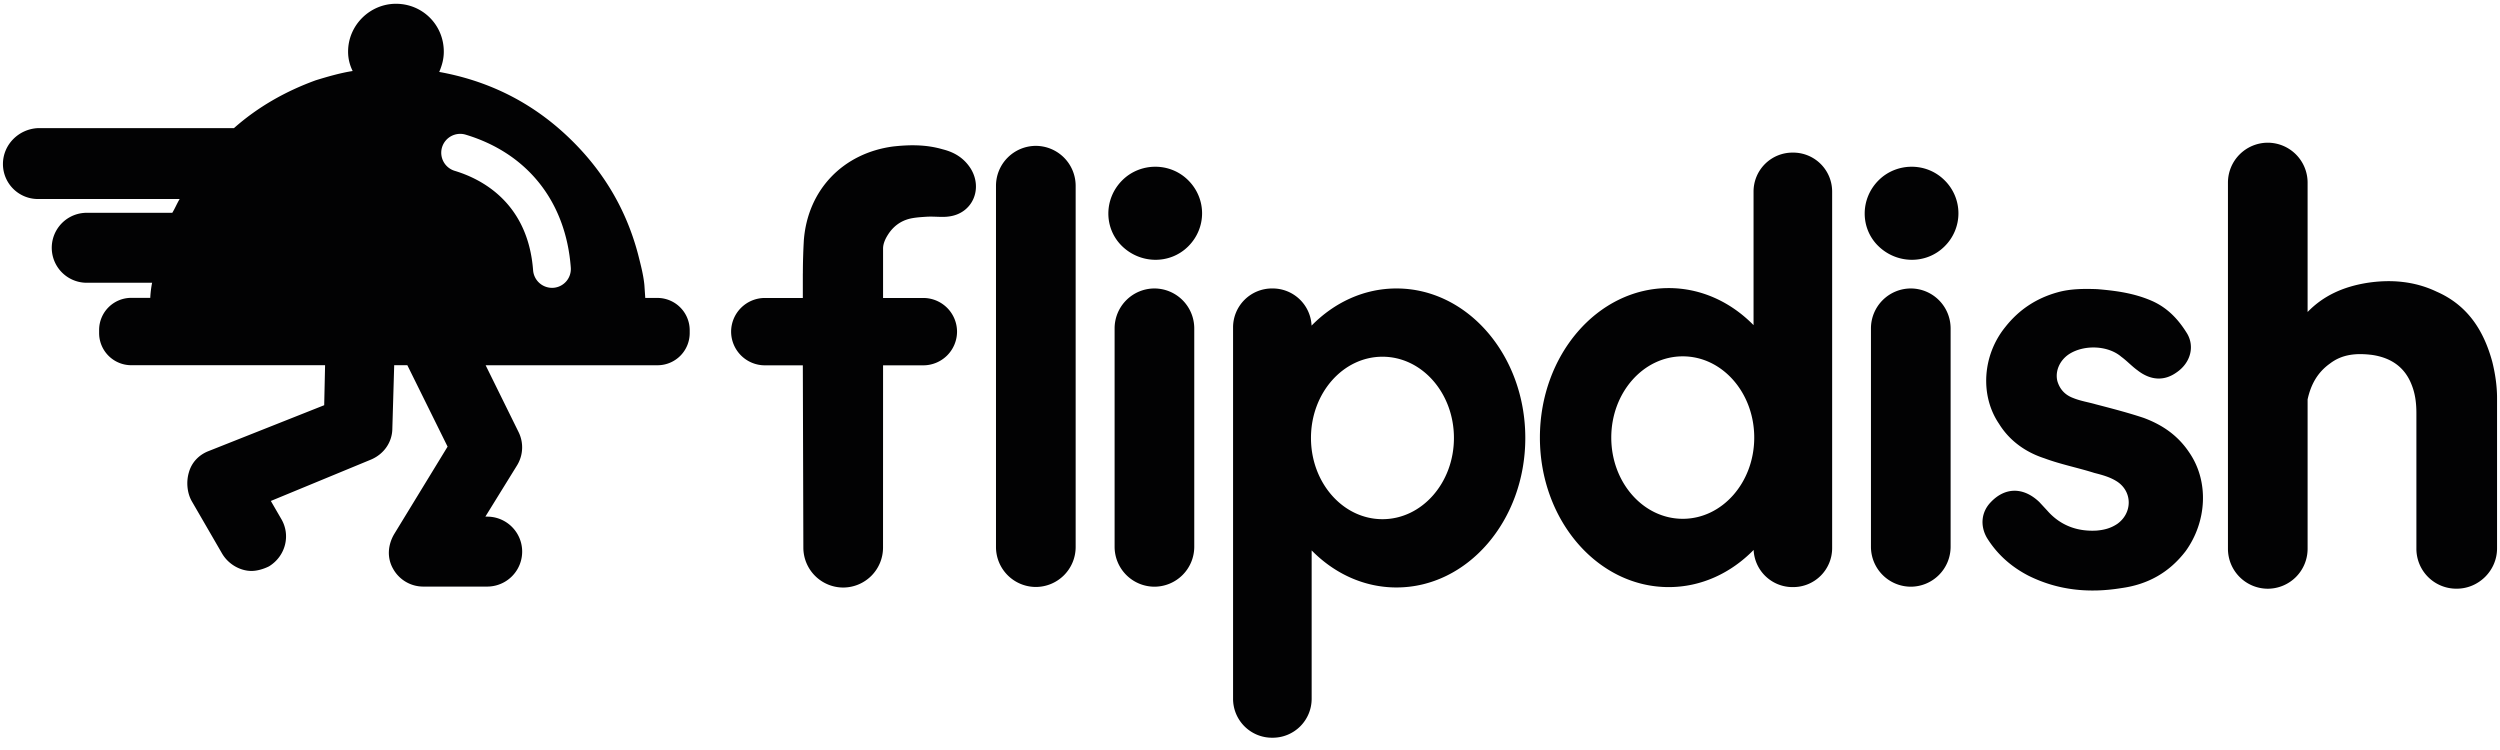 <?xml version="1.0" encoding="utf-8"?>
<svg xmlns="http://www.w3.org/2000/svg" width="190" height="57" fill="none">
  <g clip-path="url(#clip0_21_2)" fill="#020203">
    <path d="M159.388 21.975c1.455.122 2.838.308 4.207.915 1.162.529 1.966 1.389 2.623 2.455.59.994.267 2.234-.802 2.96-.927.663-1.969.625-2.983-.174-.407-.293-.808-.723-1.215-1.017-1.011-.868-2.818-.932-3.954-.209-.712.462-1.089 1.281-.906 2.051.186.633.587 1.063 1.205 1.293.55.227 1.171.32 1.72.48 1.241.322 2.478.644 3.646 1.034 1.441.537 2.595 1.342 3.452 2.623 1.519 2.208 1.342 5.258-.268 7.495-1.24 1.624-2.87 2.54-4.895 2.816-2.446.397-4.802.177-7.057-.945-1.295-.67-2.376-1.612-3.163-2.89-.523-.921-.416-1.961.305-2.7 1.083-1.141 2.475-1.161 3.684-.008l.601.648c1.002 1.147 2.307 1.61 3.768 1.522.558-.05 1.049-.171 1.546-.5 1.138-.793 1.196-2.39.043-3.195-.543-.366-1.162-.529-1.784-.689-1.237-.392-2.548-.648-3.782-1.107-1.444-.467-2.664-1.345-3.452-2.623-1.452-2.135-1.275-5.189.471-7.35 1.06-1.348 2.388-2.197 3.957-2.638.988-.282 2.016-.282 3.033-.247zM96.7 56.067a2.96 2.96 0 002.986-2.977V41.832c1.723 1.752 3.977 2.815 6.447 2.815 5.406 0 9.79-5.087 9.79-11.362s-4.384-11.362-9.79-11.362c-2.472 0-4.73 1.066-6.453 2.824a2.96 2.96 0 00-2.98-2.824 2.96 2.96 0 00-2.987 2.978v28.186a2.959 2.959 0 002.987 2.98zm8.367-28.956c3.001 0 5.432 2.763 5.432 6.174 0 3.41-2.431 6.173-5.432 6.173-3.001 0-5.433-2.762-5.433-6.173 0-3.408 2.432-6.174 5.433-6.174zm31.19-15.513a2.96 2.96 0 00-2.987 2.977V24.71c-1.723-1.752-3.977-2.815-6.447-2.815-5.406 0-9.79 5.087-9.79 11.362s4.384 11.362 9.79 11.362c2.473 0 4.73-1.066 6.453-2.824a2.96 2.96 0 002.981 2.824 2.96 2.96 0 002.986-2.978V14.58a2.96 2.96 0 00-2.986-2.982zm-8.367 27.831c-3.001 0-5.433-2.763-5.433-6.173s2.432-6.174 5.433-6.174 5.432 2.763 5.432 6.174c0 3.41-2.431 6.173-5.432 6.173zM49.972 22.643h-.932l-.067-.988c-.079-.793-.279-1.528-.48-2.33-.979-3.71-2.937-6.786-5.737-9.308-2.728-2.449-5.877-3.919-9.375-4.55.209-.49.348-.978.348-1.54 0-2.03-1.61-3.64-3.637-3.64-1.958 0-3.637 1.61-3.637 3.64 0 .562.14 1.05.348 1.47-.909.14-1.888.422-2.797.701-2.31.84-4.408 2.03-6.226 3.64H2.882C1.412 9.808.224 11 .224 12.466a2.658 2.658 0 002.658 2.659h10.772c-.209.348-.348.7-.56 1.048H6.592a2.658 2.658 0 100 5.317h4.968c-.07.346-.122.755-.14 1.147H9.97a2.444 2.444 0 00-2.437 2.438v.244a2.444 2.444 0 002.438 2.437h14.735l-.067 3.04-8.814 3.497c-.7.279-1.258.84-1.47 1.61-.21.7-.14 1.54.209 2.17l2.31 3.989c.49.84 1.4 1.33 2.24 1.33.418 0 .909-.14 1.33-.349 1.258-.77 1.679-2.379.91-3.64l-.77-1.33 7.625-3.15c.98-.42 1.61-1.33 1.61-2.379l.14-4.788h.999l3.059 6.188-4.059 6.647c-.49.84-.56 1.82-.07 2.659a2.62 2.62 0 002.31 1.33h4.829a2.658 2.658 0 100-5.316h-.14l2.38-3.85a2.62 2.62 0 00.139-2.588l-2.498-5.067H49.98a2.444 2.444 0 002.437-2.437v-.244a2.457 2.457 0 00-2.446-2.435zm-7.913-.77c-.038.003-.073.003-.11.003a1.445 1.445 0 01-1.433-1.33c-.387-5.134-3.899-6.941-5.959-7.563a1.438 1.438 0 01-.961-1.79 1.442 1.442 0 011.79-.96c4.706 1.417 7.62 5.098 7.994 10.098a1.432 1.432 0 01-1.322 1.542zm43.183-3.201c-1.351-1.351-1.351-3.57.049-4.968 1.35-1.351 3.617-1.4 5.017 0 1.4 1.4 1.4 3.617 0 5.017-1.4 1.398-3.666 1.348-5.067-.05zm5.522 22.89a3.037 3.037 0 01-3.027 3.027 3.037 3.037 0 01-3.027-3.027V24.95a3.037 3.037 0 013.027-3.027 3.037 3.037 0 013.027 3.027v16.612zm51.96-22.89c-1.351-1.351-1.351-3.57.049-4.968 1.351-1.351 3.617-1.4 5.017 0a3.52 3.52 0 010 5.017c-1.4 1.398-3.666 1.348-5.066-.05zm5.523 22.89a3.037 3.037 0 01-3.028 3.027 3.037 3.037 0 01-3.027-3.027V24.95a3.037 3.037 0 013.027-3.027 3.037 3.037 0 013.028 3.027v16.612zm-66.497.02a3.036 3.036 0 01-3.028 3.027 3.036 3.036 0 01-3.027-3.027V14.114a3.037 3.037 0 013.027-3.028 3.037 3.037 0 013.028 3.027v27.47zM67.508 17.8c.372-.57.921-1.02 1.7-1.194.412-.087.848-.11 1.211-.134.587-.037 1.165.056 1.677-.017 1.821-.218 2.623-2.115 1.676-3.646-.512-.802-1.238-1.24-2.115-1.458-1.238-.364-2.478-.364-3.788-.218-3.789.511-6.488 3.28-6.778 7.144a45.785 45.785 0 00-.073 2.507l-.003.003v1.859h-2.89a2.567 2.567 0 00-2.56 2.56 2.567 2.567 0 002.56 2.559h2.89l.04 13.86a3.036 3.036 0 003.028 3.028 3.036 3.036 0 003.027-3.027l.003-13.82v-.041h3.062a2.567 2.567 0 002.56-2.56 2.567 2.567 0 00-2.56-2.559h-3.062v-3.762c.003-.384.186-.764.395-1.084zm121.902 9.683c-.656-2.405-1.897-4.3-4.233-5.32-1.679-.801-3.503-.946-5.328-.656-1.725.288-3.239.933-4.471 2.205v-9.84a3.036 3.036 0 00-3.027-3.027 3.036 3.036 0 00-3.027 3.027v27.844a3.036 3.036 0 003.027 3.027 3.036 3.036 0 003.027-3.027v-11.36c.244-1.121.747-2.05 1.697-2.725.95-.729 2.045-.802 3.213-.656 1.461.218 2.481.947 2.992 2.257.294.73.366 1.459.366 2.185V41.68a3.034 3.034 0 003.065 3.06c1.68 0 3.065-1.384 3.065-3.06V30.25c0-.946-.148-1.893-.366-2.768z"/>
  </g>
  <defs>
    <clipPath id="clip0_21_2">
      <path fill="#fff" d="M0 0h190v56.07H0z"/>
    </clipPath>
  </defs>
</svg>